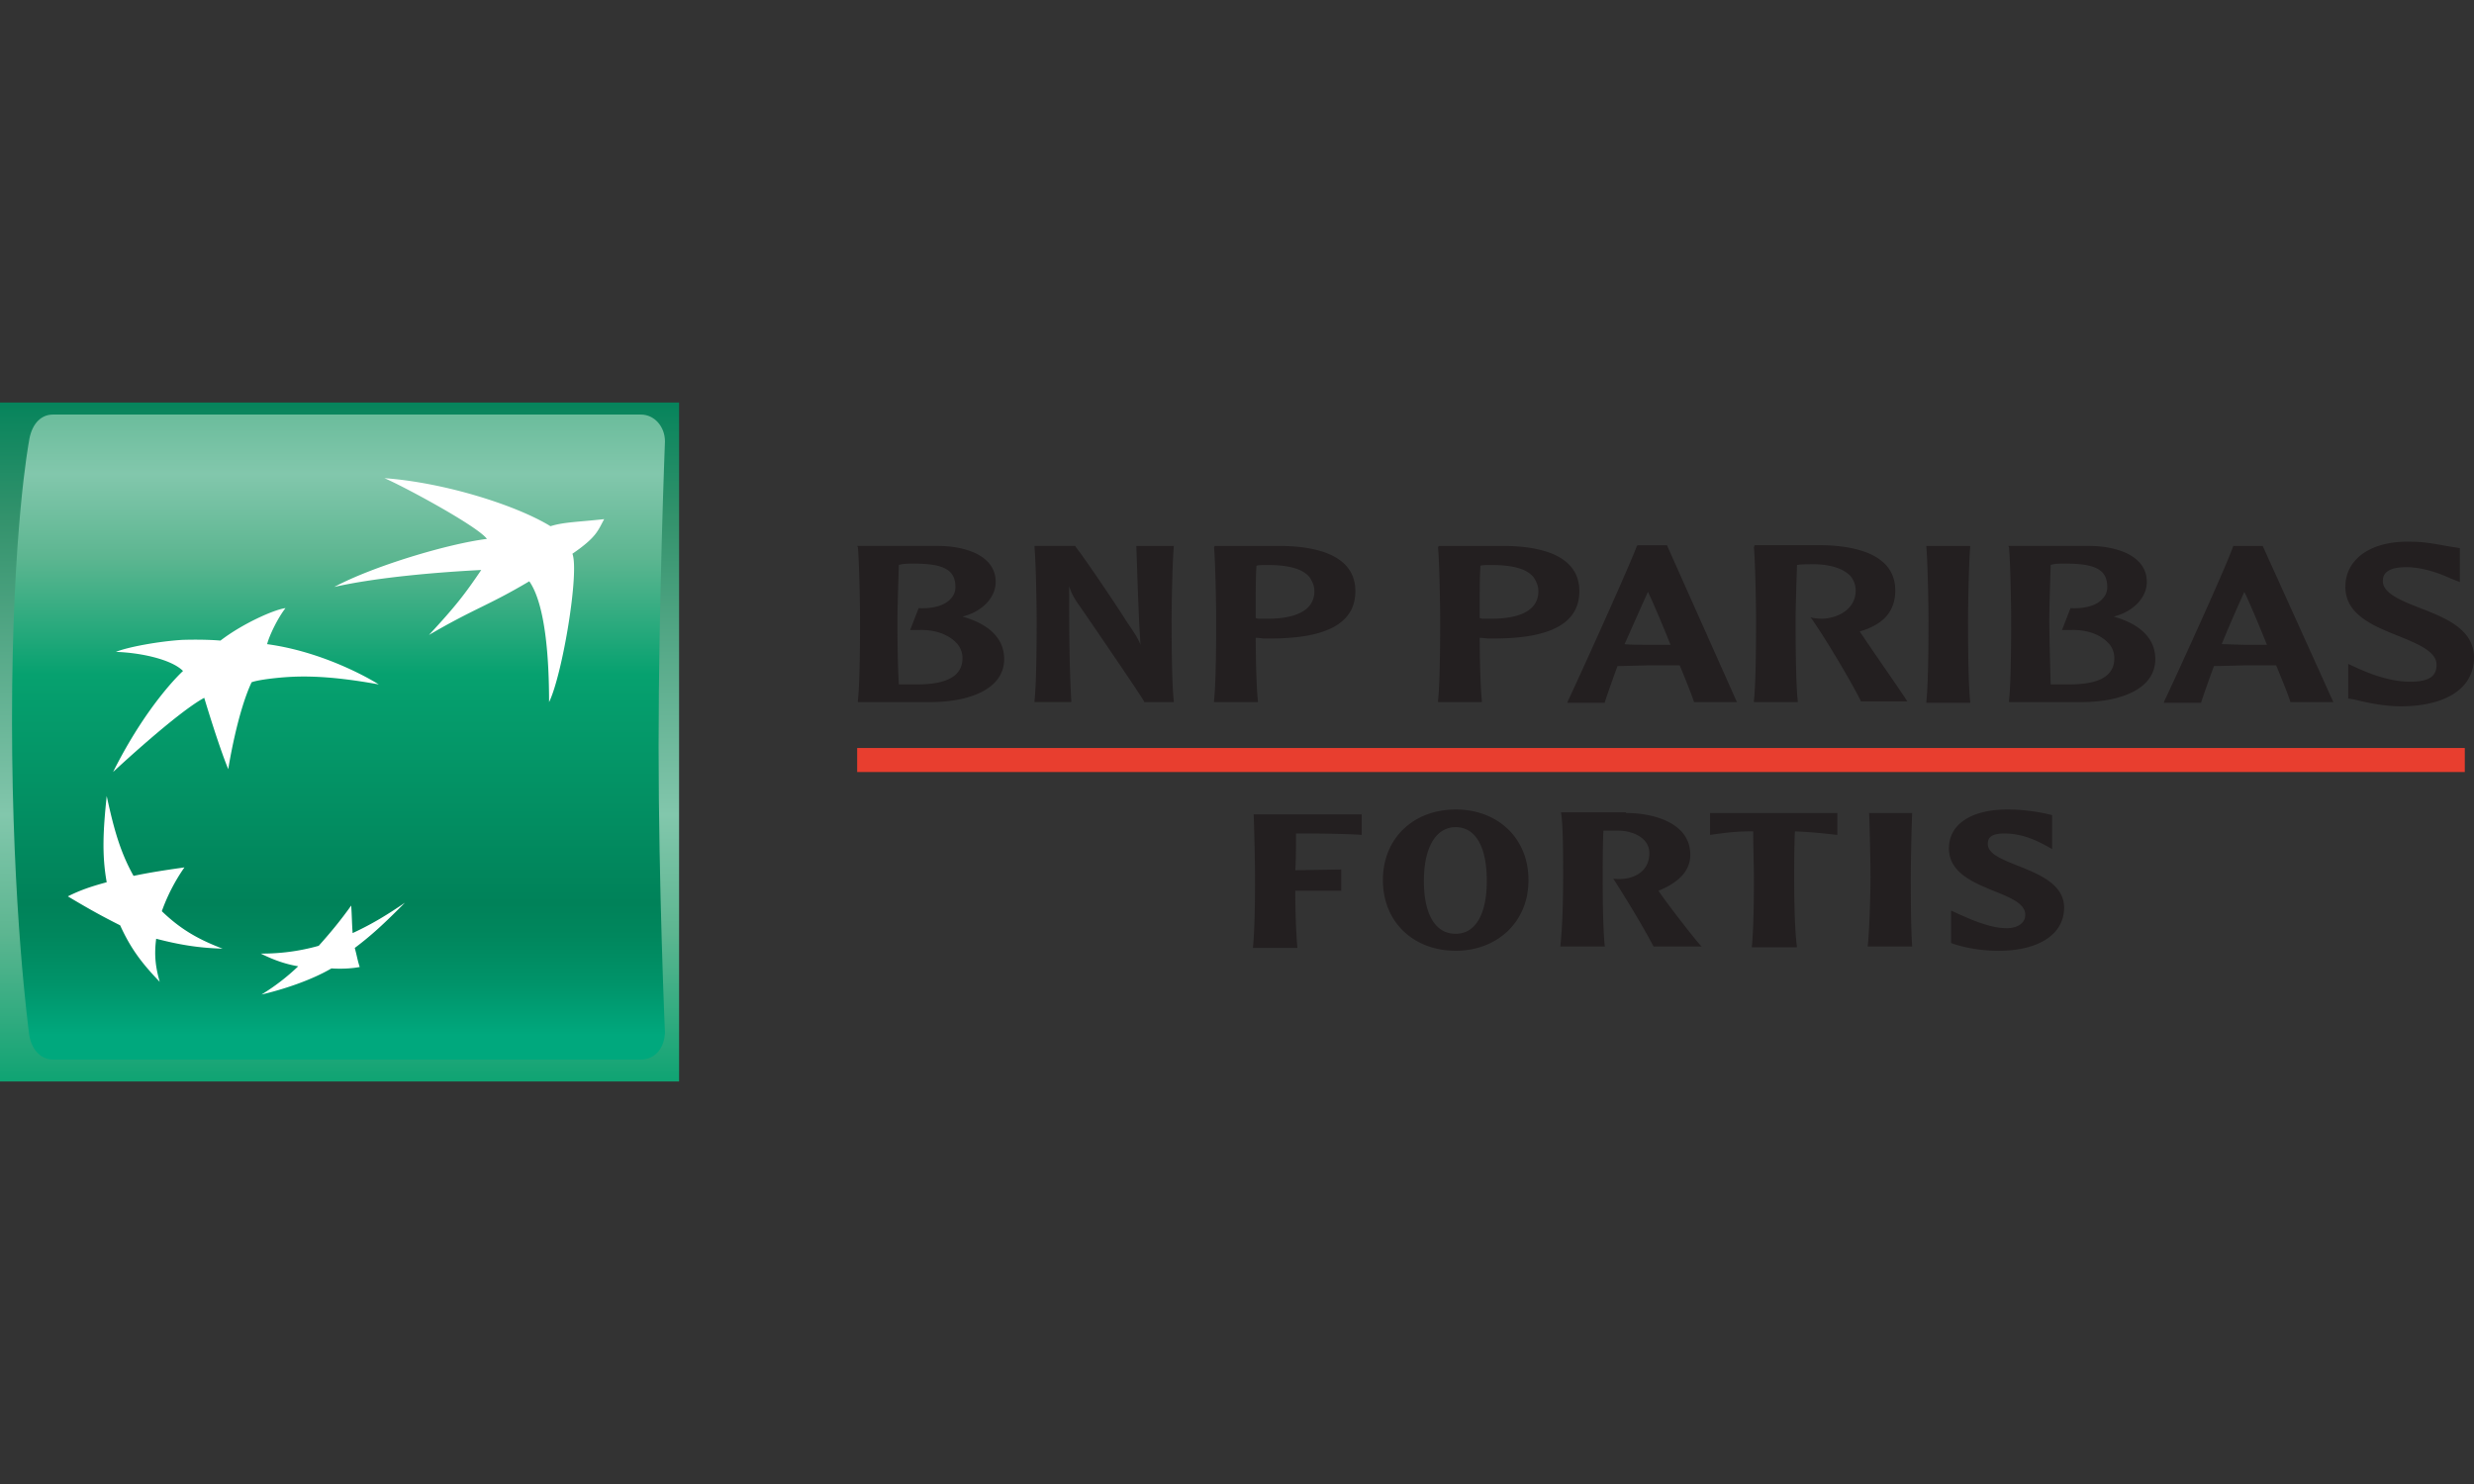 <svg viewBox="0 0 100 60" xmlns="http://www.w3.org/2000/svg" xmlns:xlink="http://www.w3.org/1999/xlink"><rect x="0" y="0" width="100" height="60" fill="#333333" stroke="none"/><clipPath id="a"><path d="m0 16.275h27.449v27.449h-27.449z"/></clipPath><linearGradient id="b" gradientTransform="matrix(0 47.869 -47.869 0 -21341.226 4793.554)" gradientUnits="userSpaceOnUse" x1="-99.812" x2="-99.207" y1="-446.11" y2="-446.11"><stop offset="0" stop-color="#008259"/><stop offset=".184" stop-color="#33926c"/><stop offset=".569" stop-color="#7cc2a7"/><stop offset=".6" stop-color="#82c7ac"/><stop offset=".764" stop-color="#5db691"/><stop offset="1" stop-color="#06a16f"/></linearGradient><clipPath id="c"><path d="m2.142 16.761c-.543 0-.885.457-.971 1.085 0 0-.686 3.599-.686 11.254s.686 12.654.686 12.654c.057.6.428 1.085.971 1.085h23.765c.543 0 .943-.428.971-1.085 0 0-.257-5.855-.257-11.597s.257-12.311.257-12.311c0-.6-.428-1.085-.971-1.085z"/></clipPath><linearGradient id="d" gradientTransform="matrix(0 53.792 -53.792 0 -23976.818 5405.25)" gradientUnits="userSpaceOnUse" x1="-100.309" x2="-99.703" y1="-445.989" y2="-445.989"><stop offset="0" stop-color="#06a16f"/><stop offset=".166" stop-color="#59b48f"/><stop offset=".3" stop-color="#82c7ac"/><stop offset=".403" stop-color="#5db691"/><stop offset=".55" stop-color="#06a16f"/><stop offset=".835" stop-color="#008259"/><stop offset=".876" stop-color="#00875d"/><stop offset=".934" stop-color="#009369"/><stop offset="1" stop-color="#00a87d"/></linearGradient><path clip-path="url(#a)" d="m0 16.275h27.449v27.449h-27.449z" fill="url(#b)"/><path clip-path="url(#c)" d="m.486 16.761h26.392v26.078h-26.392z" fill="url(#d)"/><path d="m21.394 23.502c-1.685 1-2.199 1.085-4.056 2.171 1.085-1.171 1.457-1.657 2.114-2.628-1.685.086-4.17.286-5.941.686 1.542-.828 4.57-1.742 6.17-1.942-.371-.514-3.399-2.142-4.142-2.456 2.399.171 5.313 1.085 6.712 1.942.543-.171 1.143-.171 2.171-.286-.257.457-.286.714-1.285 1.4.286.743-.4 4.884-.943 5.998 0-1.743-.143-3.943-.8-4.885m-12.397 14.853c-.971-.371-1.685-.771-2.456-1.514a7.511 7.511 0 0 1 .914-1.771c-.8.114-1.371.2-2.057.343-.543-.971-.8-1.914-1.085-3.228-.143 1.371-.2 2.371 0 3.485-.628.171-1.057.314-1.571.571.714.428 1.314.771 2.114 1.171.428.943.885 1.542 1.6 2.285-.171-.6-.229-1.085-.143-1.742.885.228 1.656.371 2.684.4m2.543-13.768c-.314.4-.657 1.114-.743 1.457 2.514.343 4.513 1.628 4.513 1.628-2.199-.4-3.342-.343-4.17-.257-.8.086-.971.171-.971.171-.6 1.285-.943 3.513-.943 3.513-.4-.971-.971-2.885-.971-2.885-1.114.6-3.685 2.999-3.685 2.999 1.4-2.799 2.828-4.085 2.828-4.085-.486-.486-1.771-.743-2.714-.771.486-.2 1.742-.428 2.685-.486.971-.029 1.542.029 1.542.029.886-.684 2.172-1.256 2.629-1.313m2.656 12.025c-.428.6-.828 1.085-1.314 1.628a8.38 8.38 0 0 1 -2.342.314c.514.257 1 .428 1.514.514a8.649 8.649 0 0 1 -1.485 1.143c.857-.2 1.999-.571 2.828-1.057.428.029.857 0 1.143-.057-.086-.257-.114-.457-.2-.771.8-.6 1.371-1.171 2.028-1.828-.714.486-1.314.857-2.114 1.228-.029-.371-.029-.685-.058-1.114" fill="#fff"/><path d="m34.647 30.243h64.981v.971h-64.981z" fill="#e83e2f"/><path d="m34.676 22.131c.057.657.086 2.342.086 2.942 0 .571 0 2.456-.086 3.256v.057h2.942c1.428 0 2.971-.457 2.971-1.742 0-.8-.571-1.4-1.685-1.714.8-.2 1.342-.771 1.342-1.4 0-1.057-1.2-1.457-2.342-1.457h-3.256zm2.256.657c1.228 0 1.685.257 1.685.943a.65.65 0 0 1 -.171.457c-.229.286-.714.428-1.285.4h-.029l-.343.885h.343c.686-.029 1.257.2 1.571.571a.87.87 0 0 1 .2.571c0 .714-.628 1.057-1.828 1.057h-.743c-.057-.943-.057-2.199-.057-2.571 0-.457.029-1.428.057-2.256.172-.057.4-.057.6-.057m10.426-.714h-1.428l.057 1.6c.029.8.057 1.6.114 2.399-.086-.229-.171-.371-.6-1 0-.029-1.514-2.314-2.028-2.971v-.029h-1.657v.057c.057.657.086 2.342.086 2.942 0 .571 0 2.456-.086 3.256v.057h1.485v-.057c-.086-1.542-.086-3.113-.086-4.627.057.171.114.343.343.686.029.029 2.571 3.742 2.685 3.97v.029h1.2v-.057c-.086-.828-.086-2.685-.086-3.256 0-.628.029-2.285.086-2.942v-.057zm1.714.057c.057.657.086 2.342.086 2.942 0 .571 0 2.456-.086 3.256v.057h1.771v-.057c-.057-.571-.086-1.685-.086-2.542.086 0 .314.029.314.029h.257c2.314 0 3.456-.628 3.456-1.914 0-1.457-1.571-1.799-2.913-1.828h-2.771zm2.171.714c.828 0 1.4.143 1.685.486.114.171.2.343.2.571 0 .914-1.028 1.114-1.885 1.114h-.343s-.086 0-.143-.029v-.8c0-.4 0-.857.029-1.314.085-.028.257-.028.457-.028m6.883-.714c.057.657.086 2.342.086 2.942 0 .571 0 2.456-.086 3.256v.057h1.771v-.057c-.057-.571-.086-1.685-.086-2.542.086 0 .314.029.314.029h.257c2.314 0 3.456-.628 3.456-1.914 0-1.457-1.571-1.799-2.913-1.828h-2.771zm2.171.714c.828 0 1.4.143 1.685.486.114.171.2.343.2.571 0 .914-1.028 1.114-1.885 1.114h-.343s-.086 0-.143-.029v-.8c0-.4 0-.857.029-1.314.086-.028.257-.028.457-.028m5.884-.771h-.029v.029c-.343.914-2.428 5.513-2.771 6.227l-.029.086h1.514v-.029c.143-.428.314-.914.514-1.457.057 0 1.257-.029 1.257-.029h1.257c.286.686.486 1.2.571 1.457v.029h1.742l-2.828-6.341h-1.2m.431 1.884c.143.286.514 1.143.914 2.142h-.914s-.8 0-.943-.029c.343-.77.657-1.484.943-2.113m4.284-1.799c.057.657.086 2.342.086 2.942 0 .571 0 2.456-.086 3.256v.057h1.771v-.057c-.086-.828-.086-2.685-.086-3.256 0-.428.029-1.428.057-2.228.143-.029.343-.029.486-.029.828-.029 1.4.171 1.685.486.114.143.2.343.2.571 0 .743-.686 1.114-1.342 1.143-.2 0-.371-.029-.371-.029l-.114-.029.086.114c.628.914 1.571 2.514 1.942 3.256v.029h1.885l-.057-.086c-.057-.114-1.314-1.914-1.828-2.685 0 0-.029-.029-.029-.057.971-.286 1.428-.828 1.428-1.657 0-1.457-1.6-1.799-2.913-1.828h-2.771zm8.655-.057h-1.685v.057c.057.657.086 2.342.086 2.971 0 .571 0 2.428-.086 3.256v.057h1.771v-.057c-.086-.828-.086-2.685-.086-3.256 0-.628.029-2.285.086-2.971v-.057zm1.656.057c.057.657.086 2.342.086 2.942 0 .571 0 2.456-.086 3.256v.057h2.942c1.428 0 2.971-.457 2.971-1.742 0-.8-.571-1.4-1.685-1.714.8-.2 1.342-.771 1.342-1.4 0-1.057-1.2-1.457-2.342-1.457h-3.256zm2.285.657c1.228 0 1.685.257 1.685.943a.65.65 0 0 1 -.171.457c-.229.286-.714.428-1.285.4h-.029l-.343.885h.343c.686-.029 1.257.2 1.571.571a.87.87 0 0 1 .2.571c0 .714-.6 1.057-1.828 1.057h-.743c-.029-.943-.057-2.199-.057-2.571 0-.457.029-1.428.057-2.256.143-.057.372-.057.6-.057m7.97-.714h-1.2v.029c-.343.971-2.571 5.827-2.771 6.227l-.029.086h1.514v-.029c.143-.428.314-.914.514-1.457.057 0 1.257-.029 1.257-.029h1.257c.286.686.486 1.2.571 1.457v.029h1.742zm-.743 1.856c.143.286.514 1.143.914 2.142h-.914s-.8-.029-.914-.029c.314-.77.628-1.484.914-2.113m4.084-.2c0 1.114 1.114 1.571 2.114 1.971.771.314 1.571.628 1.571 1.171 0 .171-.029.286-.114.4-.171.229-.571.314-1.143.286s-1.257-.229-1.999-.571l-.314-.143v1.4l.2.029.114.027c.371.086 1.085.257 1.799.257 1.857 0 2.971-.743 2.971-1.971 0-1.143-1.143-1.6-2.171-1.999-.743-.286-1.514-.6-1.514-1.085 0-.143 0-.571.943-.571.714 0 1.428.286 1.799.457l.371.143v-1.371l-.371-.057c-.371-.057-.971-.2-1.571-.2-1.628-.058-2.685.685-2.685 1.827m-39.76 9.141v.885c-.828-.057-2.285-.057-2.285-.057h-.371c0 .486 0 1.085-.029 1.485l1.857-.029v.857h-1.857v.114c0 .657.029 1.571.086 2.199h-1.799c.086-.828.086-2.371.086-2.828 0-.514-.029-1.971-.057-2.571h4.37m3.798 5.514c-1.685 0-2.942-1.143-2.942-2.856 0-1.714 1.257-2.856 2.942-2.856s2.942 1.143 2.942 2.856c0 1.714-1.285 2.856-2.942 2.856m0-4.998c-.771 0-1.285.771-1.285 2.171s.486 2.142 1.285 2.142c.771 0 1.257-.743 1.257-2.142 0-1.428-.485-2.171-1.257-2.171m6.884-.571c1.171 0 2.599.428 2.599 1.685 0 .686-.514 1.143-1.285 1.457.171.286 1.485 1.999 1.742 2.256h-1.942c-.343-.657-1-1.771-1.628-2.742.771.086 1.457-.257 1.457-1.028 0-.714-.828-.914-1.228-.914h-.629c-.029.657-.029 1.457-.029 1.828 0 .486 0 2.028.086 2.856h-1.799c.086-.8.114-1.771.114-2.856 0-.914 0-2.028-.086-2.571h2.628m8.541.029v.885c-.8-.086-1.085-.114-1.714-.143-.029.628-.029 1.457-.029 1.828 0 .457 0 2.028.114 2.856h-1.828c.086-.828.086-2.371.086-2.856 0-.343-.029-1.257-.029-1.828-.628 0-.943.029-1.742.143v-.885zm3.027 0c-.029.6-.057 2.057-.057 2.571 0 .486 0 2.085.057 2.828h-1.799c.086-.828.114-2.371.114-2.828 0-.514-.029-1.971-.057-2.571zm3.856-.143c.686 0 1.371.114 1.799.229v1.371c-.6-.343-1.171-.628-1.942-.628-.6 0-.657.229-.657.428 0 .914 3.085.914 3.085 2.571 0 1.057-1 1.742-2.656 1.742-.743 0-1.457-.143-1.914-.314v-1.314c1.143.543 1.742.714 2.256.714.428 0 .743-.2.743-.543 0-1.028-3.085-.943-3.085-2.685.001-1 .943-1.571 2.371-1.571" fill="#231f20"/></svg>